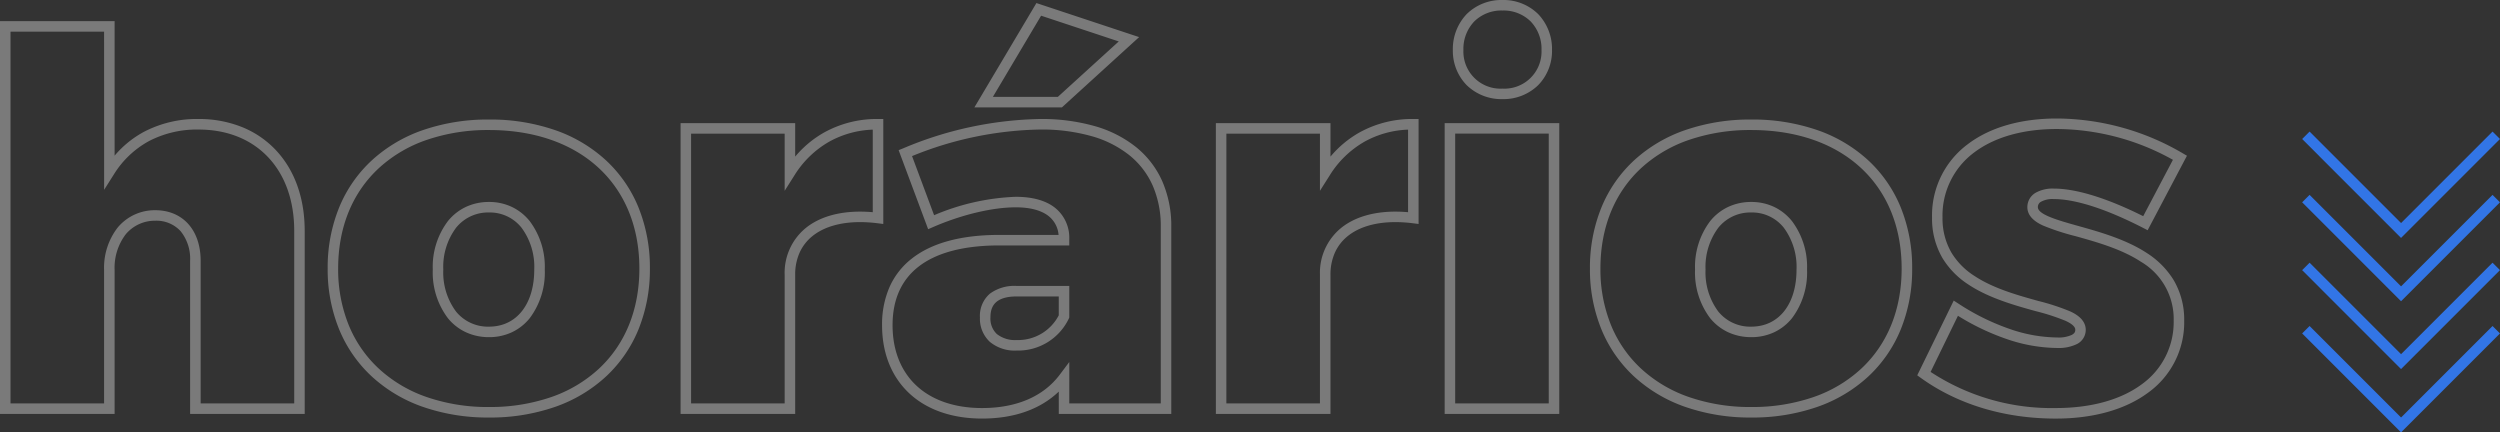 <svg id="Component_13_1" data-name="Component 13 – 1" xmlns="http://www.w3.org/2000/svg" width="475.532" height="82.242" viewBox="0 0 475.532 82.242">
  <rect x="0" y="0" width="475.532" height="82.242" fill="#333333" stroke="none"/>
  <path id="horários" d="M291.256-77.734a9.41,9.41,0,0,1,6.8,2.687,9.633,9.633,0,0,1,2.627,6.839,9.323,9.323,0,0,1-2.633,6.673,9.488,9.488,0,0,1-6.8,2.657,9.488,9.488,0,0,1-6.8-2.657,9.323,9.323,0,0,1-2.633-6.673,9.633,9.633,0,0,1,2.627-6.839A9.409,9.409,0,0,1,291.256-77.734Zm0,16.856a7.06,7.06,0,0,0,7.428-7.33,7.55,7.55,0,0,0-2.053-5.436,7.332,7.332,0,0,0-5.375-2.09,7.332,7.332,0,0,0-5.375,2.09,7.55,7.55,0,0,0-2.053,5.436A7.06,7.06,0,0,0,291.256-60.878ZM202.607-77.152l19.536,6.475L207.461-57.31H190.812Zm15.661,7.3L203.5-74.748,194.328-59.31h12.359ZM5.468-73.716h21.8v25.589a19.274,19.274,0,0,1,5.609-4.548A21.7,21.7,0,0,1,43.218-55.1a21.974,21.974,0,0,1,8.21,1.505,18.118,18.118,0,0,1,6.417,4.317C61.5-45.45,63.426-40.1,63.426-33.81V1H41.63V-28.126a8.352,8.352,0,0,0-1.807-5.634A6.231,6.231,0,0,0,35-35.75a7.218,7.218,0,0,0-5.621,2.589,10.53,10.53,0,0,0-2.111,6.8V1H5.468Zm19.8,2H7.468V-1h17.8V-26.362a12.486,12.486,0,0,1,2.569-8.072,9.163,9.163,0,0,1,7.135-3.315h.018c5.251,0,8.644,3.778,8.644,9.624V-1h17.8V-33.81c0-5.769-1.738-10.638-5.027-14.083-3.25-3.4-7.808-5.2-13.181-5.2a19.73,19.73,0,0,0-9.4,2.185,17.952,17.952,0,0,0-6.707,6.366l-1.845,2.913ZM396.7-55.194a47.772,47.772,0,0,1,23.924,6.6l.83.482-7.475,14.17-.88-.452c-6.976-3.582-12.85-5.476-16.987-5.476a4.582,4.582,0,0,0-2.4.5,1.134,1.134,0,0,0-.614,1.047c0,1.418,3.891,2.508,7.653,3.561,4.059,1.136,9.11,2.551,13.077,5.159A16.183,16.183,0,0,1,418.9-24.5a14.765,14.765,0,0,1,2.03,7.745,16.471,16.471,0,0,1-6.9,13.741c-4.343,3.205-10.4,4.9-17.523,4.9-9.751,0-18.628-2.674-25.671-7.734l-.685-.492,6.941-14.218.947.613a43.976,43.976,0,0,0,9.724,4.792,28.356,28.356,0,0,0,9.039,1.613,5.949,5.949,0,0,0,2.733-.486c.6-.312.677-.663.677-.964,0-.213,0-.86-1.825-1.708a41.114,41.114,0,0,0-5.721-1.857c-3.966-1.1-8.9-2.478-12.774-5.052a15.784,15.784,0,0,1-4.948-5.046,14.9,14.9,0,0,1-1.976-7.7,16.861,16.861,0,0,1,6.726-13.9C383.916-53.488,389.8-55.194,396.7-55.194Zm22.085,7.859A45.643,45.643,0,0,0,396.7-53.194c-6.463,0-11.925,1.564-15.8,4.523a14.927,14.927,0,0,0-5.941,12.313,12.93,12.93,0,0,0,1.7,6.683,13.622,13.622,0,0,0,4.334,4.4c3.607,2.4,8.174,3.669,12.2,4.791a42.179,42.179,0,0,1,6.028,1.97c.738.343,2.982,1.386,2.982,3.522a3.015,3.015,0,0,1-1.749,2.736,7.97,7.97,0,0,1-3.661.714,30.341,30.341,0,0,1-9.679-1.719,45.227,45.227,0,0,1-9.218-4.406L372.693-6.993A41.885,41.885,0,0,0,396.508-.118c6.691,0,12.34-1.559,16.336-4.509a14.54,14.54,0,0,0,6.086-12.131,12.608,12.608,0,0,0-6.2-11.168c-3.708-2.438-8.388-3.748-12.518-4.9a44.189,44.189,0,0,1-6.1-1.993c-.745-.343-3.014-1.387-3.014-3.494a3.14,3.14,0,0,1,1.567-2.751,6.571,6.571,0,0,1,3.451-.8c4.272,0,10.142,1.812,17.018,5.249ZM172.48-55.1h1v19.969l-1.124-.141a26.661,26.661,0,0,0-3.29-.213c-3.808,0-6.961.937-9.12,2.709a8.5,8.5,0,0,0-2.383,3.1,10.148,10.148,0,0,0-.841,4.193V1h-21.8V-54.312h21.8v6.368a19.95,19.95,0,0,1,5.57-4.625A20.685,20.685,0,0,1,172.48-55.1Zm-1,17.724v-15.7a18.422,18.422,0,0,0-8.216,2.252,18.709,18.709,0,0,0-6.7,6.472l-1.845,2.913V-52.312h-17.8V-1h17.8V-25.48a11.013,11.013,0,0,1,3.955-8.838c2.52-2.069,6.113-3.163,10.389-3.163C169.846-37.481,170.655-37.445,171.48-37.372ZM203.35-55.1a36.892,36.892,0,0,1,10.343,1.351,22.35,22.35,0,0,1,7.866,3.993,17.413,17.413,0,0,1,4.989,6.5,21.2,21.2,0,0,1,1.714,8.663V1h-21.4V-3.249c-3.52,3.367-8.5,5.131-14.582,5.131-5.768,0-10.6-1.7-13.969-4.906-3.312-3.155-5.063-7.6-5.063-12.852a17.766,17.766,0,0,1,1.414-7.246,14.132,14.132,0,0,1,4.223-5.41c3.674-2.895,9.033-4.414,15.929-4.514h12.007a5.057,5.057,0,0,0-1.9-3.591c-1.4-1.1-3.511-1.661-6.267-1.661-4.411,0-10.271,1.4-15.674,3.74l-.966.419L176.4-49.17l.9-.365A69.875,69.875,0,0,1,203.35-55.1ZM226.262-1V-34.594a19.217,19.217,0,0,0-1.541-7.85A15.43,15.43,0,0,0,220.3-48.2a20.368,20.368,0,0,0-7.168-3.627,34.907,34.907,0,0,0-9.78-1.27,67.22,67.22,0,0,0-24.4,5.055L183.146-36.8a43.734,43.734,0,0,1,15.5-3.5c3.215,0,5.739.7,7.5,2.088a7.279,7.279,0,0,1,2.71,5.968v1.2H194.832c-6.444.1-11.394,1.469-14.713,4.085-3.234,2.549-4.874,6.278-4.874,11.085,0,4.692,1.536,8.635,4.443,11.4,2.991,2.849,7.345,4.355,12.589,4.355,6.549,0,11.66-2.2,14.782-6.362l1.8-2.4V-1ZM274.3-55.1h1v19.969l-1.124-.141a26.661,26.661,0,0,0-3.29-.213c-3.808,0-6.961.937-9.12,2.709a8.5,8.5,0,0,0-2.383,3.1,10.149,10.149,0,0,0-.841,4.193V1h-21.8V-54.312h21.8v6.368a19.95,19.95,0,0,1,5.57-4.625A20.685,20.685,0,0,1,274.3-55.1Zm-1,17.724v-15.7a18.422,18.422,0,0,0-8.216,2.252,18.708,18.708,0,0,0-6.7,6.472l-1.845,2.913V-52.312h-17.8V-1h17.8V-25.48a11.013,11.013,0,0,1,3.955-8.838c2.52-2.069,6.113-3.163,10.389-3.163C271.668-37.481,272.477-37.445,273.3-37.372ZM98.49-55a37.746,37.746,0,0,1,12.522,2,27.612,27.612,0,0,1,9.68,5.726,25.139,25.139,0,0,1,6.217,8.977,30.455,30.455,0,0,1,2.178,11.64,30.309,30.309,0,0,1-2.178,11.6,25.247,25.247,0,0,1-6.215,8.98,27.678,27.678,0,0,1-9.679,5.749A37.543,37.543,0,0,1,98.49,1.686,37.67,37.67,0,0,1,85.952-.328,27.855,27.855,0,0,1,76.24-6.076a25.291,25.291,0,0,1-6.25-8.979,30.138,30.138,0,0,1-2.194-11.6A30.282,30.282,0,0,1,69.99-38.3a25.184,25.184,0,0,1,6.251-8.976A27.789,27.789,0,0,1,85.954-53,37.875,37.875,0,0,1,98.49-55Zm0,54.684a35.554,35.554,0,0,0,11.857-1.9,25.694,25.694,0,0,0,8.986-5.331c5.072-4.7,7.752-11.307,7.752-19.111,0-16-11.225-26.342-28.6-26.342a35.885,35.885,0,0,0-11.875,1.887,25.8,25.8,0,0,0-9.02,5.309c-5.1,4.692-7.8,11.312-7.8,19.146a28.151,28.151,0,0,0,2.041,10.835A23.3,23.3,0,0,0,77.6-7.546a25.868,25.868,0,0,0,9.021,5.332A35.681,35.681,0,0,0,98.49-.314ZM338.59-55a37.746,37.746,0,0,1,12.522,2,27.612,27.612,0,0,1,9.68,5.726,25.139,25.139,0,0,1,6.217,8.977,30.455,30.455,0,0,1,2.178,11.64,30.309,30.309,0,0,1-2.178,11.6,25.247,25.247,0,0,1-6.215,8.98,27.678,27.678,0,0,1-9.679,5.749A37.543,37.543,0,0,1,338.59,1.686,37.67,37.67,0,0,1,326.052-.328a27.854,27.854,0,0,1-9.712-5.748,25.291,25.291,0,0,1-6.25-8.979,30.138,30.138,0,0,1-2.194-11.6A30.282,30.282,0,0,1,310.09-38.3a25.184,25.184,0,0,1,6.251-8.976A27.789,27.789,0,0,1,326.054-53,37.875,37.875,0,0,1,338.59-55Zm0,54.684a35.554,35.554,0,0,0,11.857-1.9,25.694,25.694,0,0,0,8.986-5.331c5.072-4.7,7.752-11.307,7.752-19.111,0-16-11.225-26.342-28.6-26.342a35.885,35.885,0,0,0-11.875,1.887,25.8,25.8,0,0,0-9.02,5.309c-5.1,4.692-7.8,11.312-7.8,19.146a28.151,28.151,0,0,0,2.041,10.835A23.3,23.3,0,0,0,317.7-7.546a25.868,25.868,0,0,0,9.021,5.332A35.681,35.681,0,0,0,338.59-.314Zm-58.33-54h21.8V1h-21.8Zm19.8,2h-17.8V-1h17.8ZM98.49-39.318a10.042,10.042,0,0,1,4.371.958,9.7,9.7,0,0,1,3.377,2.7,14.467,14.467,0,0,1,2.855,9.2,14.477,14.477,0,0,1-2.857,9.241,9.613,9.613,0,0,1-3.38,2.674,10.148,10.148,0,0,1-4.367.942,10.372,10.372,0,0,1-4.419-.941,9.645,9.645,0,0,1-3.411-2.673,14.413,14.413,0,0,1-2.871-9.244,14.4,14.4,0,0,1,2.87-9.205,9.725,9.725,0,0,1,3.408-2.7A10.264,10.264,0,0,1,98.49-39.318Zm0,23.716c5.227,0,8.6-4.262,8.6-10.858a12.511,12.511,0,0,0-2.412-7.948,7.689,7.689,0,0,0-6.192-2.91A7.813,7.813,0,0,0,92.21-34.4a12.447,12.447,0,0,0-2.422,7.945,12.461,12.461,0,0,0,2.421,7.979A7.827,7.827,0,0,0,98.49-15.6Zm240.1-23.716a10.042,10.042,0,0,1,4.371.958,9.7,9.7,0,0,1,3.377,2.7,14.467,14.467,0,0,1,2.855,9.2,14.477,14.477,0,0,1-2.857,9.241,9.613,9.613,0,0,1-3.38,2.674,10.148,10.148,0,0,1-4.367.942,10.372,10.372,0,0,1-4.419-.941,9.646,9.646,0,0,1-3.411-2.673,14.413,14.413,0,0,1-2.871-9.244,14.4,14.4,0,0,1,2.87-9.205,9.725,9.725,0,0,1,3.408-2.7A10.264,10.264,0,0,1,338.59-39.318Zm0,23.716c5.227,0,8.6-4.262,8.6-10.858a12.511,12.511,0,0,0-2.412-7.948,7.689,7.689,0,0,0-6.192-2.91,7.813,7.813,0,0,0-6.28,2.913,12.447,12.447,0,0,0-2.422,7.945,12.461,12.461,0,0,0,2.421,7.979A7.827,7.827,0,0,0,338.59-15.6ZM198.842-23.344h10.016v6.013l-.085.193a10.686,10.686,0,0,1-9.931,6.084,7.406,7.406,0,0,1-5.088-1.65,6,6,0,0,1-1.89-4.642,5.558,5.558,0,0,1,1.881-4.518A7.82,7.82,0,0,1,198.842-23.344Zm8.016,2h-8.016c-4.462,0-4.978,2.282-4.978,4a4.016,4.016,0,0,0,1.221,3.149,5.578,5.578,0,0,0,3.757,1.143,8.724,8.724,0,0,0,8.016-4.706Z" transform="translate(-5.468 77.734)" fill="#f0f0f0" opacity="0.375"/>
  <g id="Group_558" data-name="Group 558" transform="translate(1006.769 -290.357) rotate(90)">
    <g id="Group_556" data-name="Group 556" transform="translate(316.091 531.944)">
      <path id="Caminho_181" data-name="Caminho 181" d="M781.641,4089l-1.414-1.414,17.4-17.4-17.4-17.4,1.414-1.414,18.817,18.817Z" transform="translate(-780.934 -4052.072)" fill="#3275e6"/>
      <path id="Caminho_514" data-name="Caminho 514" d="M781.641,4089l-1.414-1.414,17.4-17.4-17.4-17.4,1.414-1.414,18.817,18.817Z" transform="translate(-768.893 -4052.072)" fill="#3275e6"/>
      <path id="Caminho_515" data-name="Caminho 515" d="M781.641,4089l-1.414-1.414,17.4-17.4-17.4-17.4,1.414-1.414,18.817,18.817Z" transform="translate(-755.991 -4052.072)" fill="#3275e6"/>
      <path id="Caminho_516" data-name="Caminho 516" d="M781.641,4089l-1.414-1.414,17.4-17.4-17.4-17.4,1.414-1.414,18.817,18.817Z" transform="translate(-743.95 -4052.072)" fill="#3275e6"/>
    </g>
  </g>
</svg>
